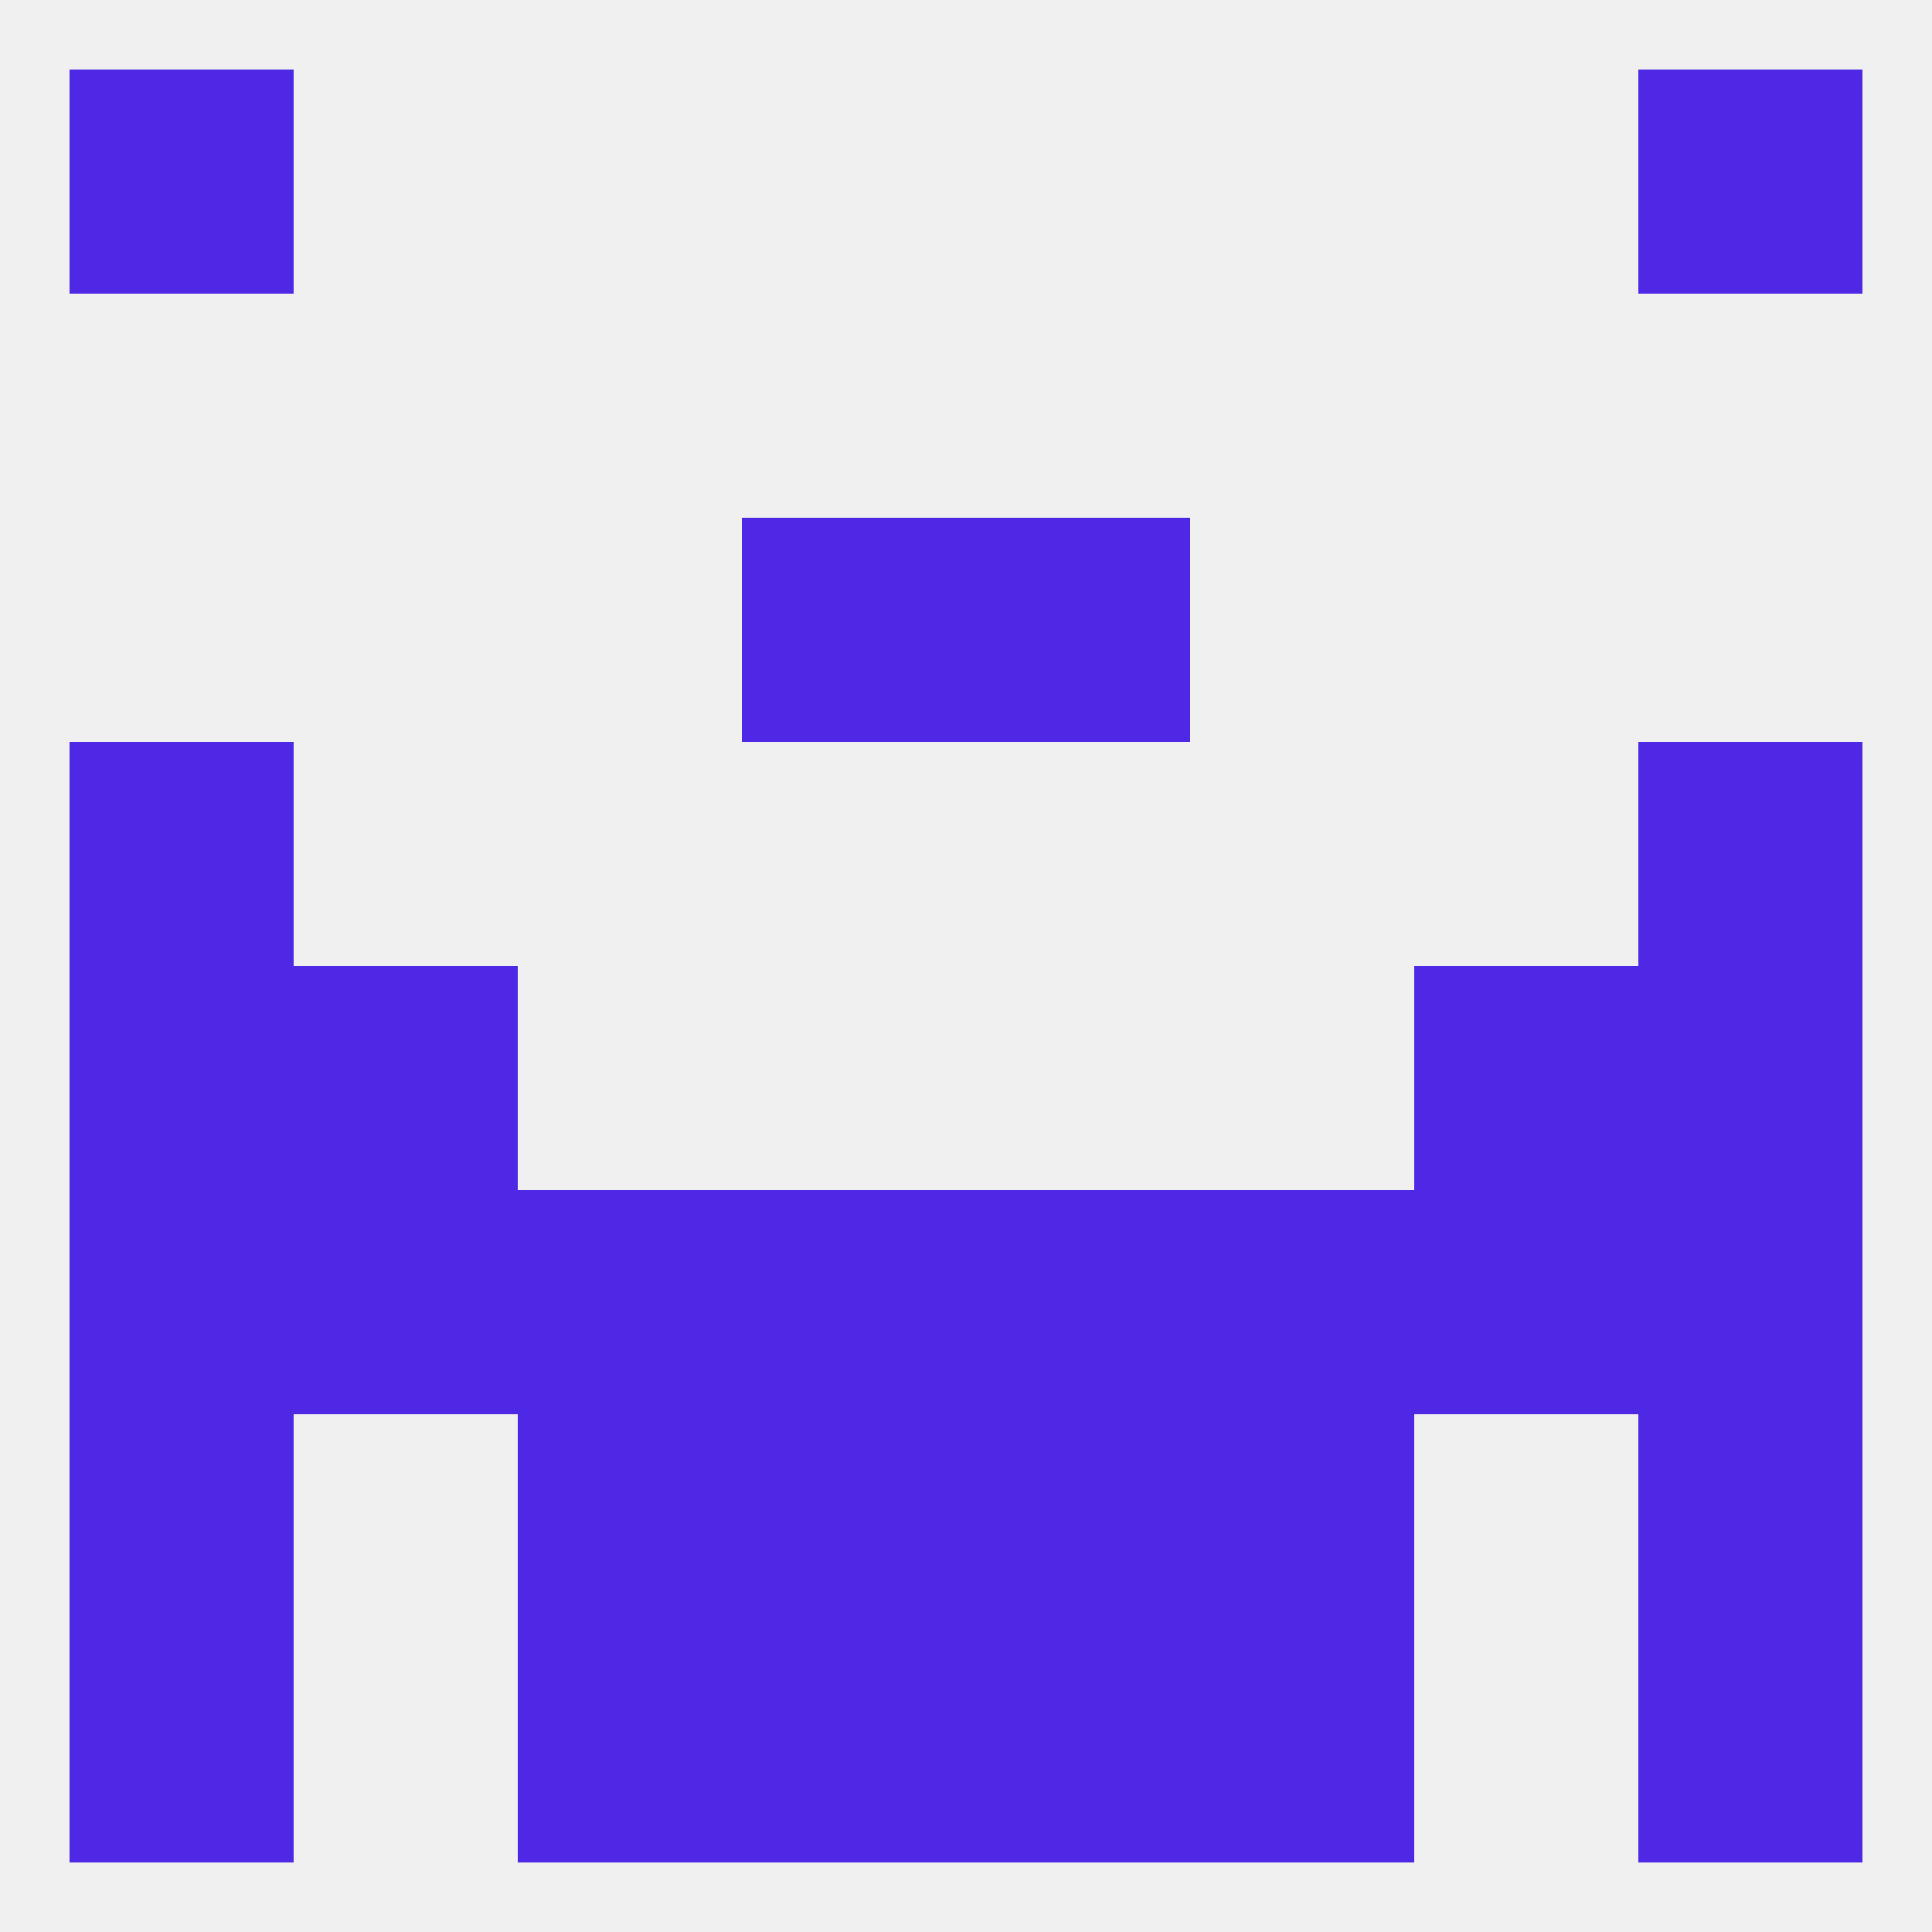 
<!--   <?xml version="1.0"?> -->
<svg version="1.1" baseprofile="full" xmlns="http://www.w3.org/2000/svg" xmlns:xlink="http://www.w3.org/1999/xlink" xmlns:ev="http://www.w3.org/2001/xml-events" width="250" height="250" viewBox="0 0 250 250" >
	<rect width="100%" height="100%" fill="rgba(240,240,240,255)"/>

	<rect x="9" y="96" width="29" height="29" fill="rgba(78,40,229,255)"/>
	<rect x="212" y="96" width="29" height="29" fill="rgba(78,40,229,255)"/>
	<rect x="125" y="67" width="29" height="29" fill="rgba(78,40,229,255)"/>
	<rect x="96" y="67" width="29" height="29" fill="rgba(78,40,229,255)"/>
	<rect x="38" y="125" width="29" height="29" fill="rgba(78,40,229,255)"/>
	<rect x="183" y="125" width="29" height="29" fill="rgba(78,40,229,255)"/>
	<rect x="9" y="125" width="29" height="29" fill="rgba(78,40,229,255)"/>
	<rect x="212" y="125" width="29" height="29" fill="rgba(78,40,229,255)"/>
	<rect x="38" y="154" width="29" height="29" fill="rgba(78,40,229,255)"/>
	<rect x="67" y="154" width="29" height="29" fill="rgba(78,40,229,255)"/>
	<rect x="154" y="154" width="29" height="29" fill="rgba(78,40,229,255)"/>
	<rect x="96" y="154" width="29" height="29" fill="rgba(78,40,229,255)"/>
	<rect x="183" y="154" width="29" height="29" fill="rgba(78,40,229,255)"/>
	<rect x="9" y="154" width="29" height="29" fill="rgba(78,40,229,255)"/>
	<rect x="212" y="154" width="29" height="29" fill="rgba(78,40,229,255)"/>
	<rect x="125" y="154" width="29" height="29" fill="rgba(78,40,229,255)"/>
	<rect x="67" y="183" width="29" height="29" fill="rgba(78,40,229,255)"/>
	<rect x="154" y="183" width="29" height="29" fill="rgba(78,40,229,255)"/>
	<rect x="9" y="183" width="29" height="29" fill="rgba(78,40,229,255)"/>
	<rect x="212" y="183" width="29" height="29" fill="rgba(78,40,229,255)"/>
	<rect x="96" y="183" width="29" height="29" fill="rgba(78,40,229,255)"/>
	<rect x="125" y="183" width="29" height="29" fill="rgba(78,40,229,255)"/>
	<rect x="96" y="212" width="29" height="29" fill="rgba(78,40,229,255)"/>
	<rect x="125" y="212" width="29" height="29" fill="rgba(78,40,229,255)"/>
	<rect x="9" y="212" width="29" height="29" fill="rgba(78,40,229,255)"/>
	<rect x="212" y="212" width="29" height="29" fill="rgba(78,40,229,255)"/>
	<rect x="67" y="212" width="29" height="29" fill="rgba(78,40,229,255)"/>
	<rect x="154" y="212" width="29" height="29" fill="rgba(78,40,229,255)"/>
	<rect x="9" y="9" width="29" height="29" fill="rgba(78,40,229,255)"/>
	<rect x="212" y="9" width="29" height="29" fill="rgba(78,40,229,255)"/>
</svg>